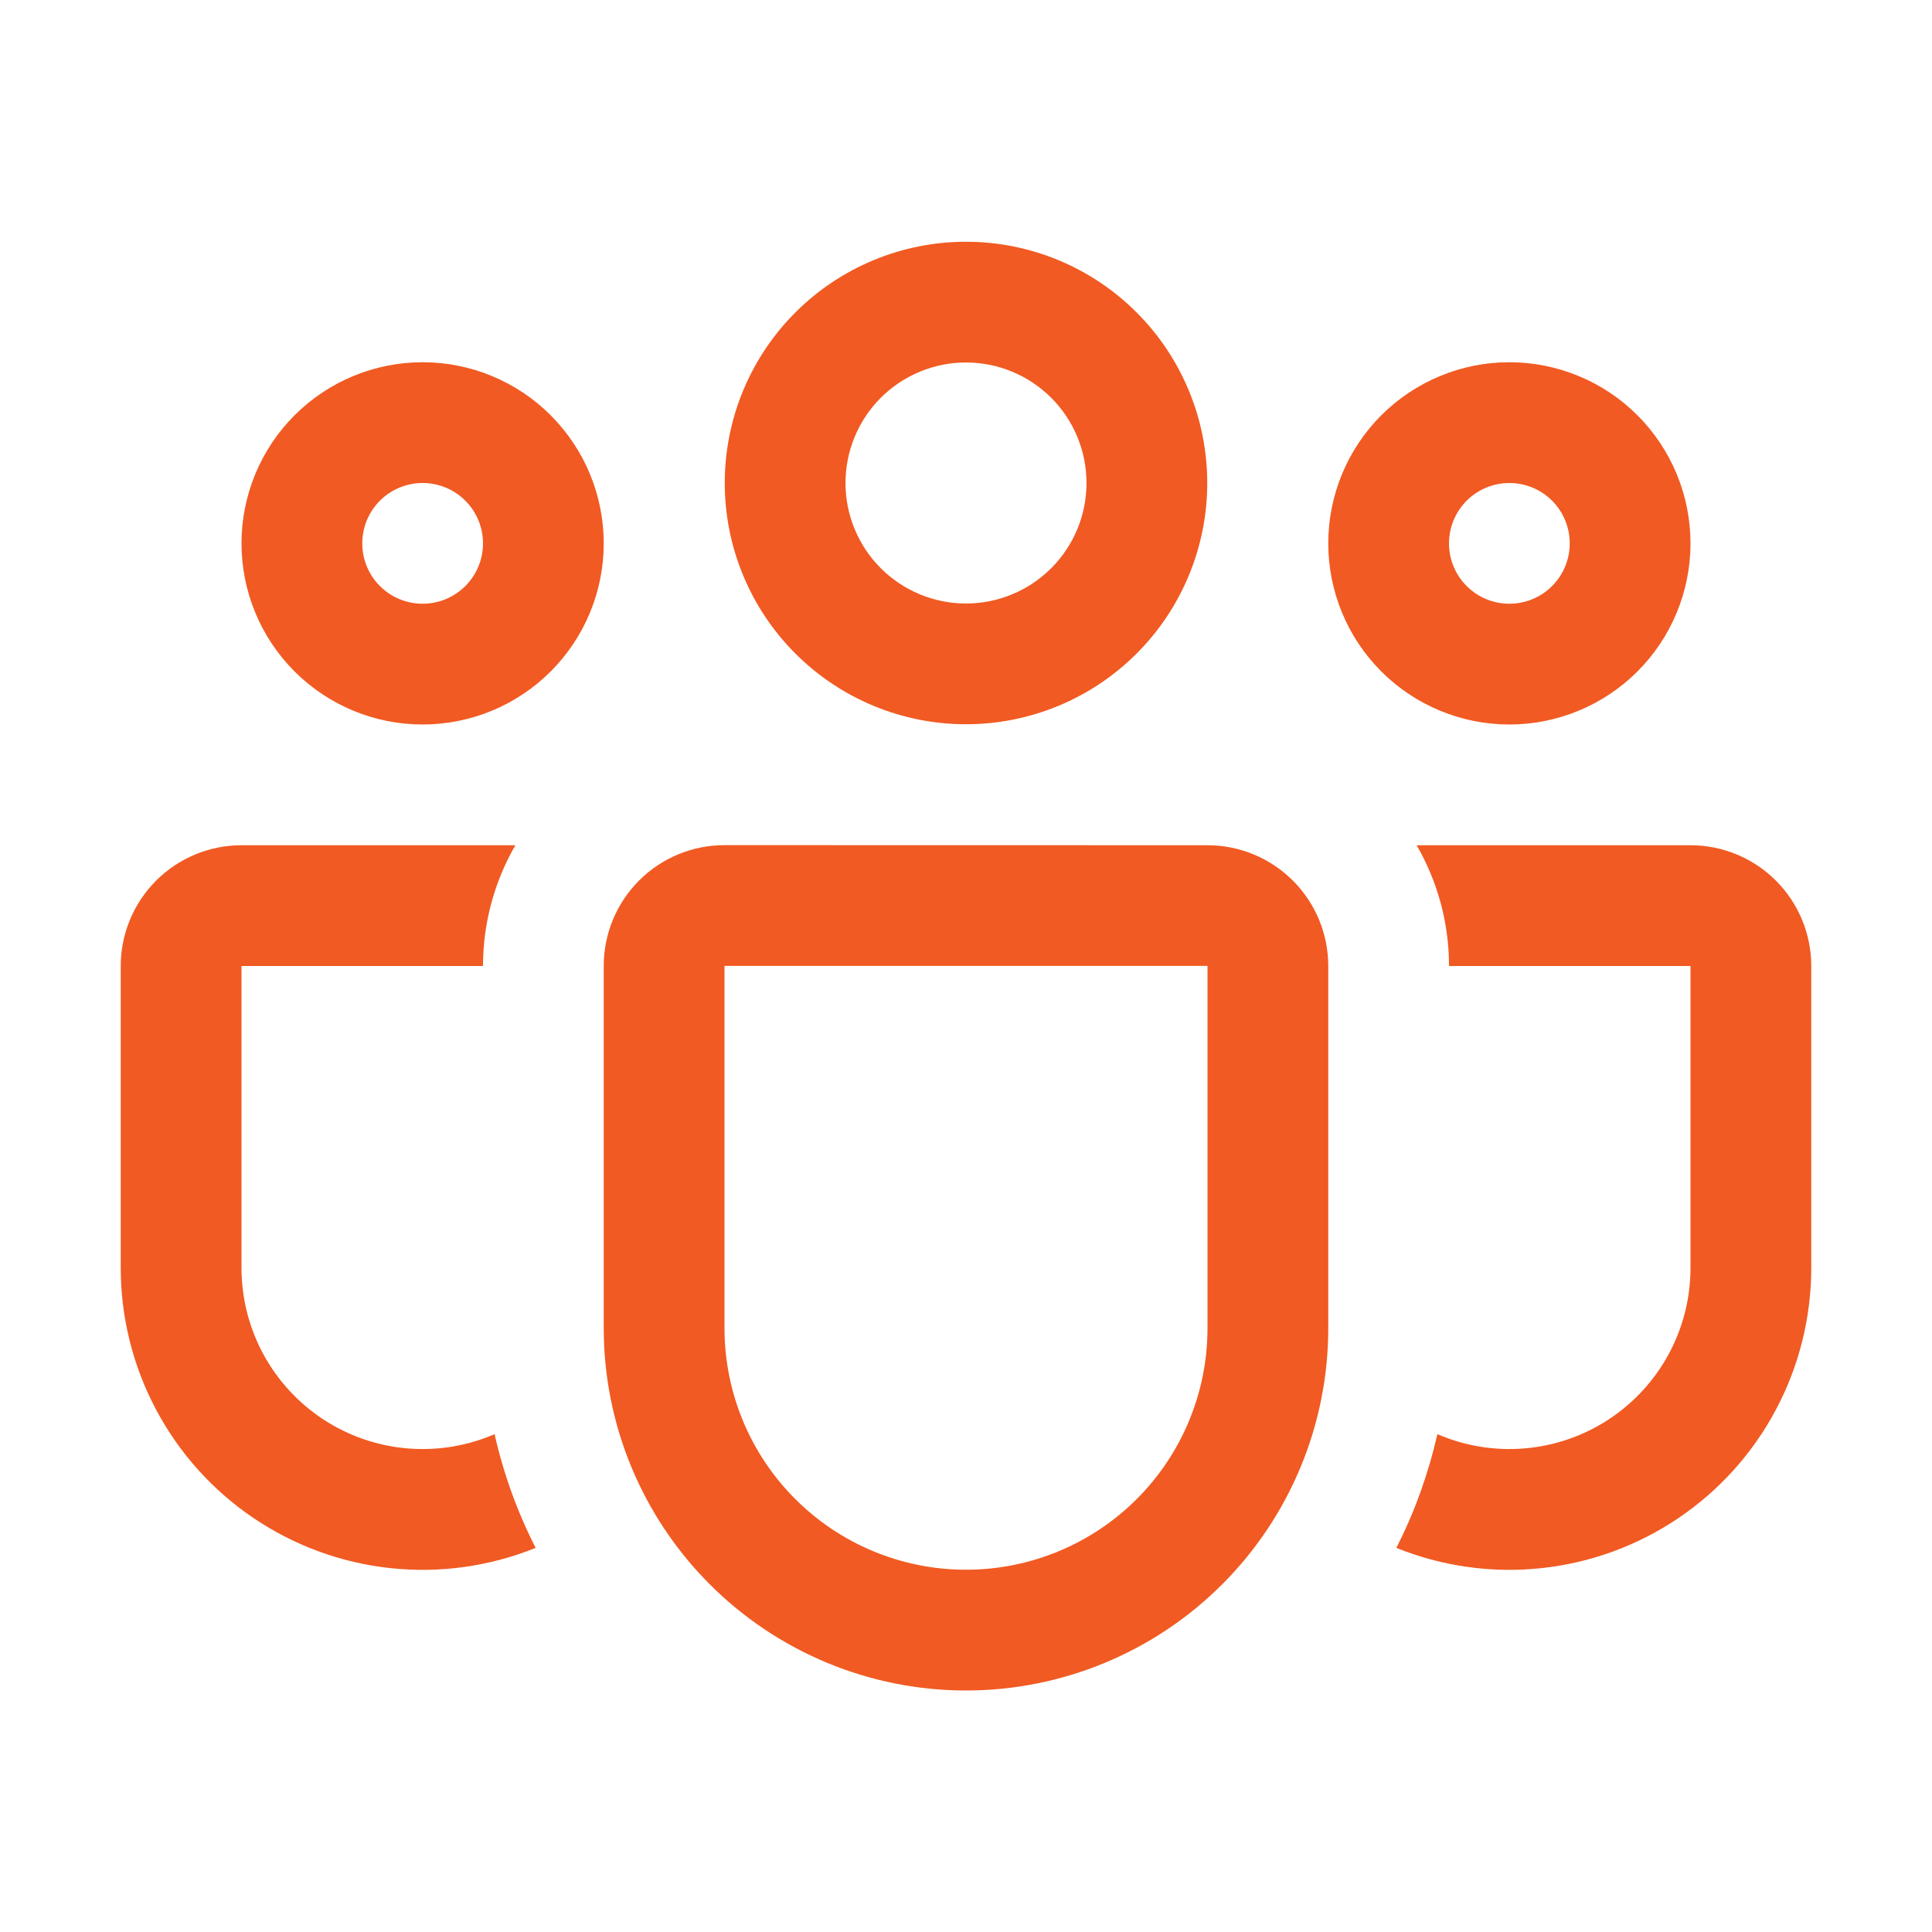 <svg width="61" height="61" viewBox="0 0 61 61" fill="none" xmlns="http://www.w3.org/2000/svg">
<path d="M22.883 15.25C22.883 13.23 23.685 11.292 25.114 9.864C26.542 8.435 28.48 7.633 30.5 7.633C32.52 7.633 34.458 8.435 35.886 9.864C37.315 11.292 38.117 13.23 38.117 15.25C38.117 17.27 37.315 19.208 35.886 20.636C34.458 22.065 32.52 22.867 30.5 22.867C28.48 22.867 26.542 22.065 25.114 20.636C23.685 19.208 22.883 17.27 22.883 15.25ZM30.5 11.445C30 11.445 29.506 11.543 29.044 11.735C28.582 11.926 28.163 12.206 27.809 12.559C27.456 12.913 27.176 13.332 26.985 13.794C26.794 14.255 26.695 14.75 26.695 15.25C26.695 15.75 26.794 16.244 26.985 16.706C27.176 17.168 27.456 17.587 27.809 17.94C28.163 18.294 28.582 18.574 29.044 18.765C29.506 18.956 30 19.055 30.5 19.055C31.509 19.055 32.477 18.654 33.191 17.94C33.904 17.227 34.305 16.259 34.305 15.25C34.305 14.241 33.904 13.273 33.191 12.559C32.477 11.846 31.509 11.445 30.5 11.445ZM41.938 17.156C41.938 16.405 42.085 15.662 42.373 14.968C42.66 14.274 43.081 13.643 43.612 13.112C44.144 12.581 44.774 12.16 45.468 11.873C46.162 11.585 46.905 11.437 47.656 11.437C48.407 11.437 49.151 11.585 49.845 11.873C50.539 12.16 51.169 12.581 51.7 13.112C52.231 13.643 52.652 14.274 52.94 14.968C53.227 15.662 53.375 16.405 53.375 17.156C53.375 18.673 52.773 20.128 51.7 21.2C50.627 22.272 49.173 22.875 47.656 22.875C46.139 22.875 44.685 22.272 43.612 21.2C42.54 20.128 41.938 18.673 41.938 17.156ZM47.656 15.25C47.151 15.25 46.666 15.451 46.308 15.808C45.951 16.166 45.75 16.651 45.75 17.156C45.75 17.662 45.951 18.147 46.308 18.504C46.666 18.862 47.151 19.062 47.656 19.062C48.162 19.062 48.647 18.862 49.004 18.504C49.362 18.147 49.562 17.662 49.562 17.156C49.562 16.651 49.362 16.166 49.004 15.808C48.647 15.451 48.162 15.25 47.656 15.25ZM13.344 11.437C11.827 11.437 10.373 12.04 9.3 13.112C8.228 14.185 7.625 15.639 7.625 17.156C7.625 18.673 8.228 20.128 9.3 21.2C10.373 22.272 11.827 22.875 13.344 22.875C14.861 22.875 16.315 22.272 17.387 21.2C18.46 20.128 19.062 18.673 19.062 17.156C19.062 15.639 18.46 14.185 17.387 13.112C16.315 12.04 14.861 11.437 13.344 11.437ZM11.438 17.156C11.438 16.651 11.638 16.166 11.996 15.808C12.353 15.451 12.838 15.25 13.344 15.25C13.849 15.25 14.334 15.451 14.692 15.808C15.049 16.166 15.25 16.651 15.25 17.156C15.25 17.662 15.049 18.147 14.692 18.504C14.334 18.862 13.849 19.062 13.344 19.062C12.838 19.062 12.353 18.862 11.996 18.504C11.638 18.147 11.438 17.662 11.438 17.156ZM16.272 26.687C15.602 27.847 15.25 29.162 15.25 30.5H7.625V40.031C7.625 40.98 7.86 41.913 8.31 42.748C8.761 43.582 9.411 44.292 10.204 44.813C10.996 45.333 11.906 45.649 12.851 45.73C13.796 45.812 14.746 45.658 15.616 45.281C15.898 46.543 16.34 47.748 16.912 48.872C15.465 49.457 13.897 49.677 12.345 49.513C10.793 49.35 9.305 48.808 8.012 47.935C6.718 47.062 5.659 45.885 4.927 44.506C4.195 43.128 3.812 41.592 3.812 40.031V30.5C3.812 29.489 4.214 28.519 4.929 27.804C5.644 27.089 6.614 26.687 7.625 26.687H16.272ZM44.088 48.872C45.535 49.457 47.103 49.677 48.655 49.513C50.207 49.35 51.695 48.808 52.988 47.935C54.282 47.062 55.341 45.885 56.073 44.506C56.805 43.128 57.188 41.592 57.188 40.031V30.5C57.188 29.489 56.786 28.519 56.071 27.804C55.356 27.089 54.386 26.687 53.375 26.687H44.728C45.376 27.808 45.75 29.108 45.75 30.5H53.375V40.031C53.375 40.98 53.14 41.913 52.69 42.748C52.239 43.582 51.589 44.292 50.796 44.813C50.004 45.333 49.094 45.649 48.149 45.73C47.205 45.812 46.254 45.658 45.384 45.281C45.094 46.547 44.662 47.744 44.088 48.872ZM22.875 26.684C21.864 26.684 20.894 27.085 20.179 27.8C19.464 28.515 19.062 29.485 19.062 30.496V41.937C19.062 44.971 20.267 47.88 22.413 50.025C24.557 52.17 27.467 53.375 30.5 53.375C33.533 53.375 36.443 52.17 38.587 50.025C40.733 47.88 41.938 44.971 41.938 41.937V30.5C41.938 29.489 41.536 28.519 40.821 27.804C40.106 27.089 39.136 26.687 38.125 26.687L22.875 26.684ZM22.875 30.496H38.125V41.937C38.125 43.96 37.322 45.899 35.892 47.329C34.462 48.759 32.522 49.562 30.5 49.562C28.478 49.562 26.538 48.759 25.108 47.329C23.678 45.899 22.875 43.96 22.875 41.937V30.496Z" fill="#F15A22"/>
</svg>
